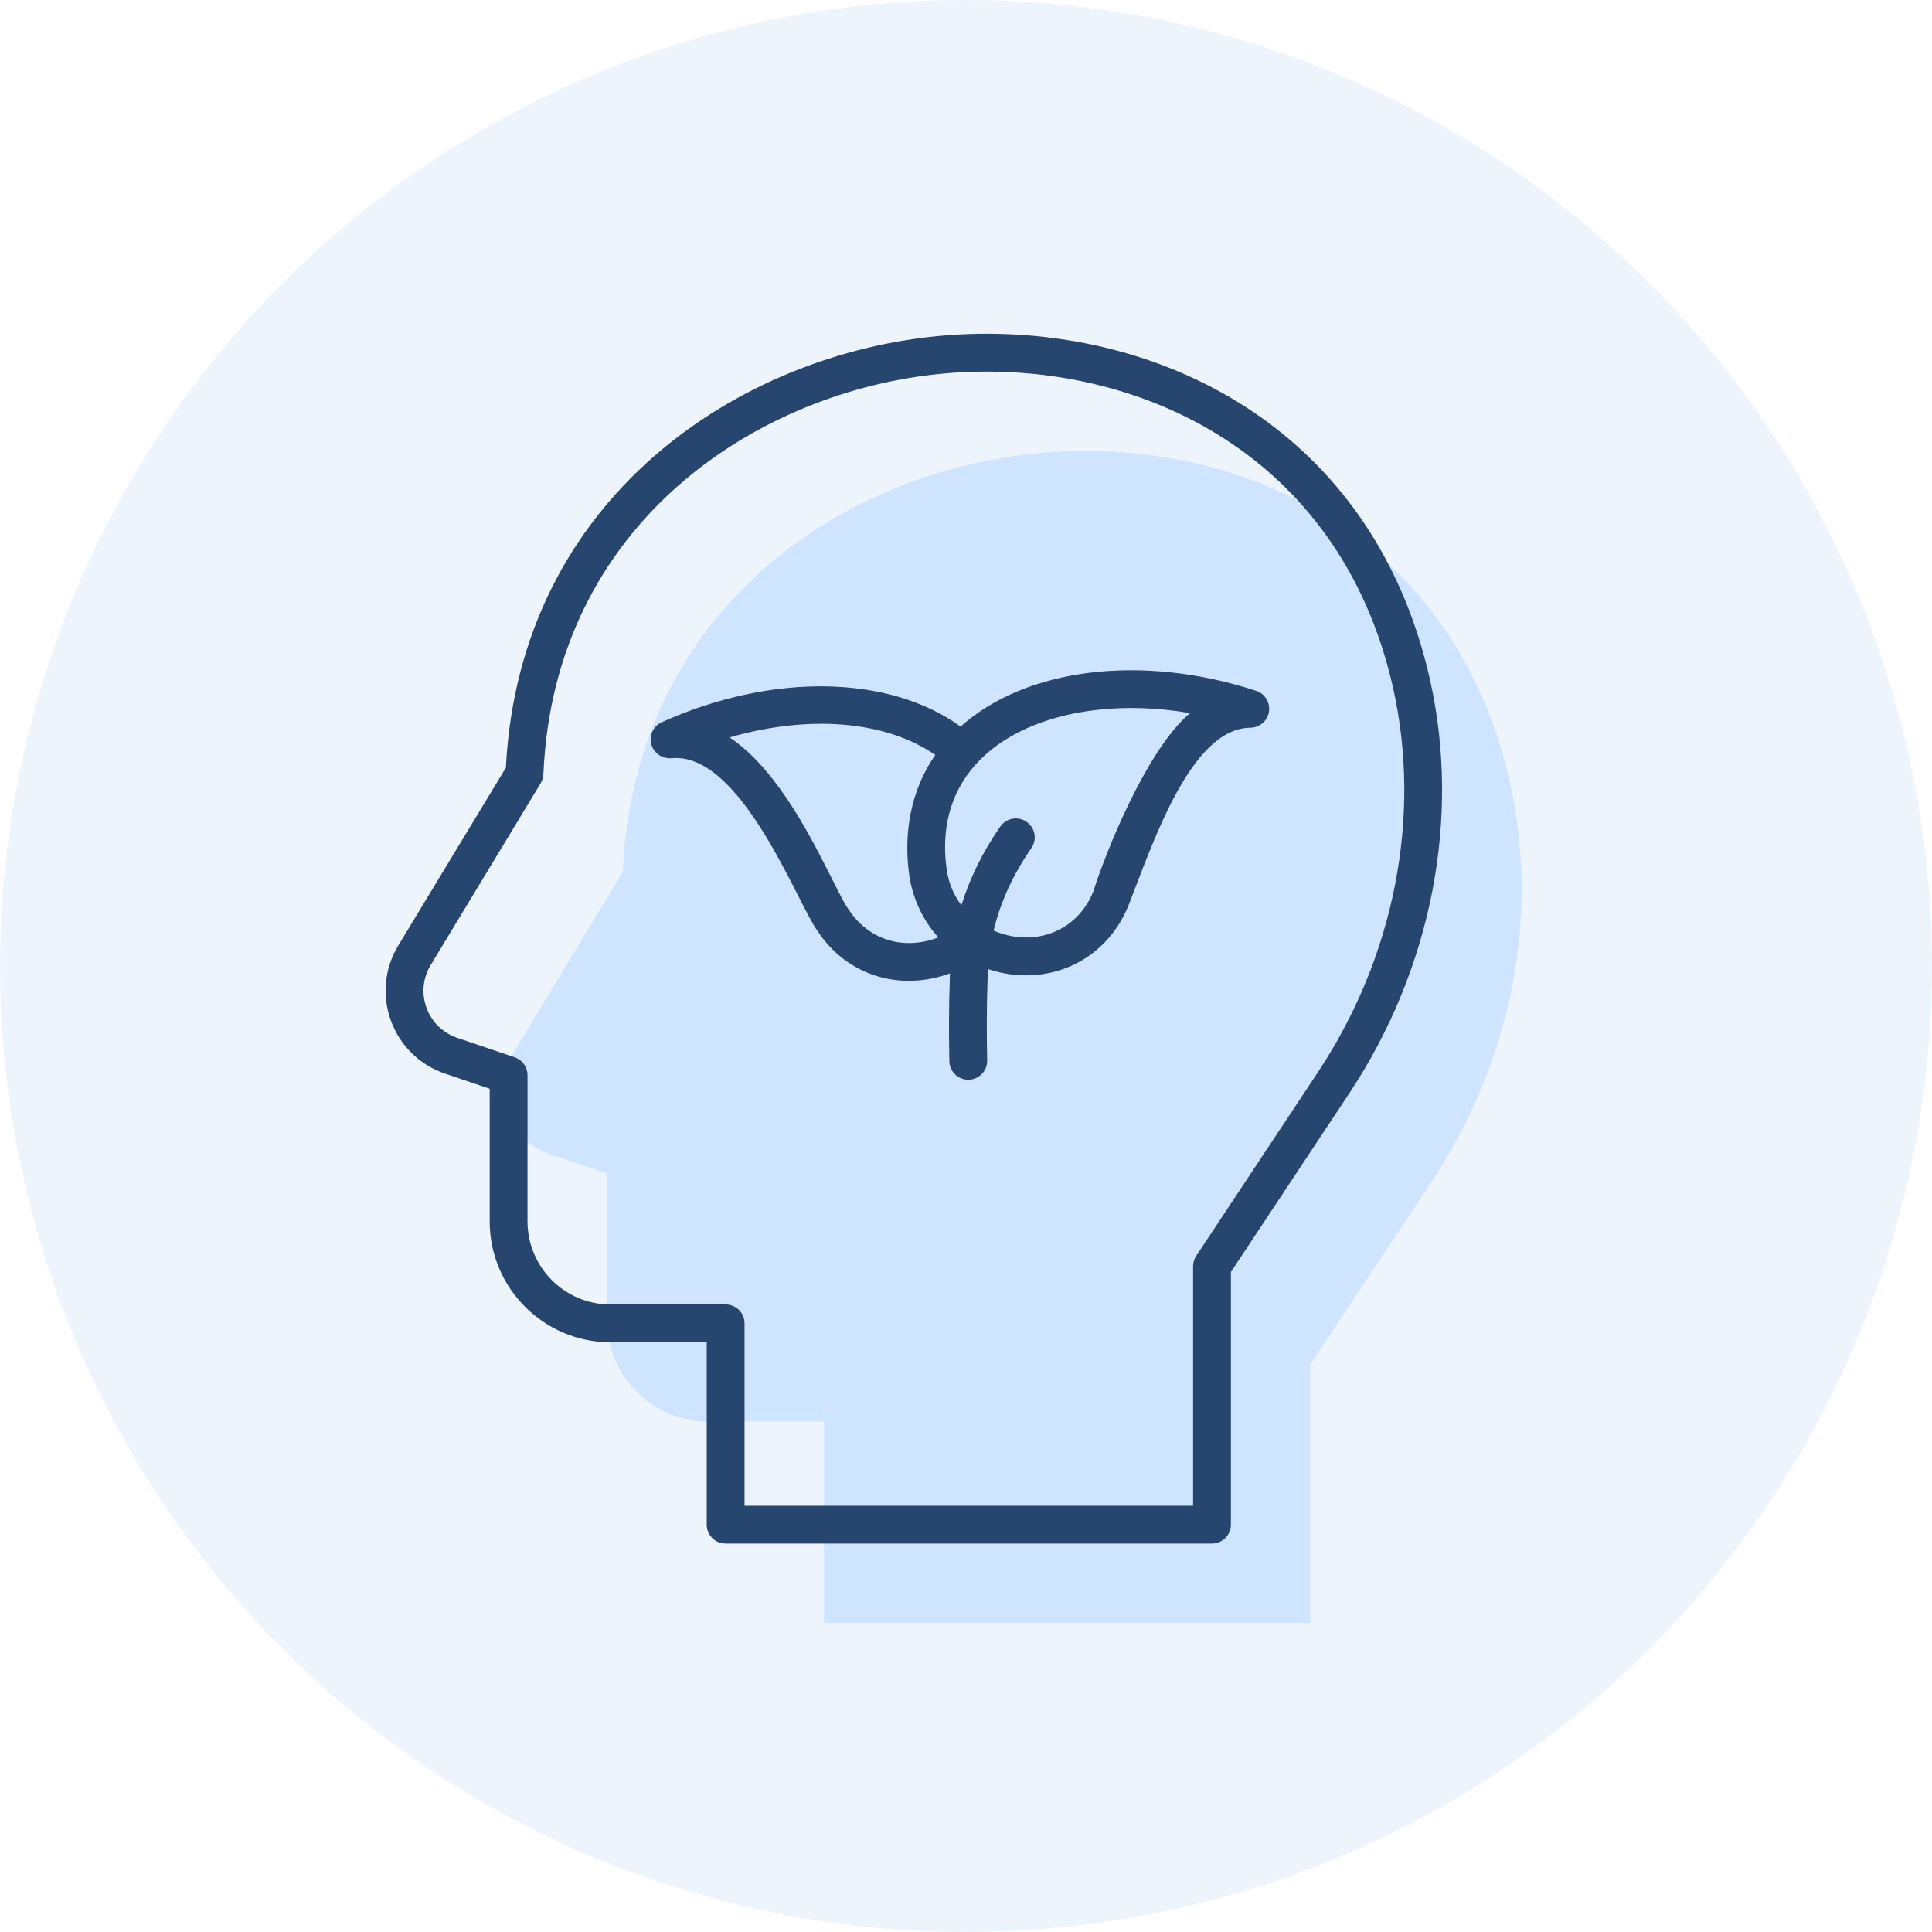 <svg xmlns="http://www.w3.org/2000/svg" width="78" height="78" viewBox="0 0 78 78" fill="none"><circle opacity="0.5" cx="39" cy="39" r="39" fill="#DFEBF9"></circle><path d="M22.18 46.591L24.503 47.379V53.282C24.503 55.559 26.343 57.398 28.612 57.398H33.265V65.525H52.9V55.095L57.824 47.663C60.947 42.938 62.191 37.148 60.967 31.622C56.5 11.576 25.992 15.004 25.145 35.196L20.704 42.535C19.784 44.05 20.506 46.022 22.18 46.591Z" fill="#CFE4FF"></path><path d="M38 13.557C29.904 14.277 20.985 20.039 20.423 30.996L16.083 38.168C14.91 40.1 15.828 42.617 17.965 43.344C17.966 43.344 17.966 43.344 17.966 43.344L19.77 43.956V49.312C19.77 52.002 21.957 54.191 24.643 54.191H28.532V61.555C28.532 61.977 28.874 62.318 29.296 62.318H48.931C49.353 62.318 49.694 61.977 49.694 61.555V51.355L54.491 44.114C57.792 39.12 58.978 33.06 57.743 27.486C55.376 16.861 46.117 12.832 38 13.557ZM53.218 43.272L48.295 50.703C48.212 50.828 48.168 50.975 48.168 51.125V60.792H30.059V53.428C30.059 53.006 29.718 52.665 29.296 52.665H24.644C22.798 52.665 21.297 51.161 21.297 49.312V43.409C21.297 43.082 21.088 42.791 20.779 42.686L18.457 41.899C17.247 41.488 16.721 40.061 17.389 38.96L21.829 31.621C21.895 31.511 21.933 31.386 21.939 31.258C22.365 21.093 30.634 15.745 38.136 15.078C45.597 14.415 54.086 18.097 56.253 27.817C57.399 32.989 56.293 38.622 53.218 43.272Z" fill="#26466F"></path><path d="M50.715 27.891C46.096 26.379 41.418 26.971 38.781 29.335C35.908 27.247 31.179 27.151 26.72 29.157C26.378 29.31 26.199 29.688 26.296 30.05C26.392 30.41 26.738 30.642 27.107 30.612C29.919 30.337 32.189 36.473 33.008 37.589C34.201 39.407 36.356 40.031 38.352 39.297C38.3 40.789 38.309 41.886 38.328 42.843C38.337 43.26 38.676 43.591 39.091 43.591H39.106C39.528 43.583 39.863 43.234 39.855 42.813C39.835 41.856 39.826 40.764 39.879 39.258C39.881 39.213 39.887 39.168 39.889 39.123C42.184 39.895 44.615 38.882 45.555 36.567C46.516 34.137 48.047 29.402 50.484 29.38C50.858 29.376 51.174 29.102 51.231 28.733C51.288 28.364 51.069 28.008 50.715 27.891ZM34.262 36.719C33.628 35.852 32.002 31.464 29.456 29.772C32.66 28.846 35.755 29.093 37.76 30.48C36.777 31.885 36.466 33.63 36.71 35.341C36.848 36.299 37.296 37.208 37.885 37.846C36.58 38.351 35.125 38.033 34.262 36.719ZM44.139 35.997C43.468 37.648 41.707 38.258 40.115 37.571C40.389 36.427 40.894 35.312 41.638 34.242C41.879 33.896 41.793 33.421 41.446 33.18C41.101 32.939 40.624 33.024 40.384 33.372C39.673 34.394 39.154 35.458 38.814 36.55C38.47 36.085 38.289 35.605 38.218 35.087C37.517 29.965 42.827 27.877 48.044 28.792C46.276 30.275 44.599 34.514 44.139 35.997Z" fill="#26466F"></path></svg>
